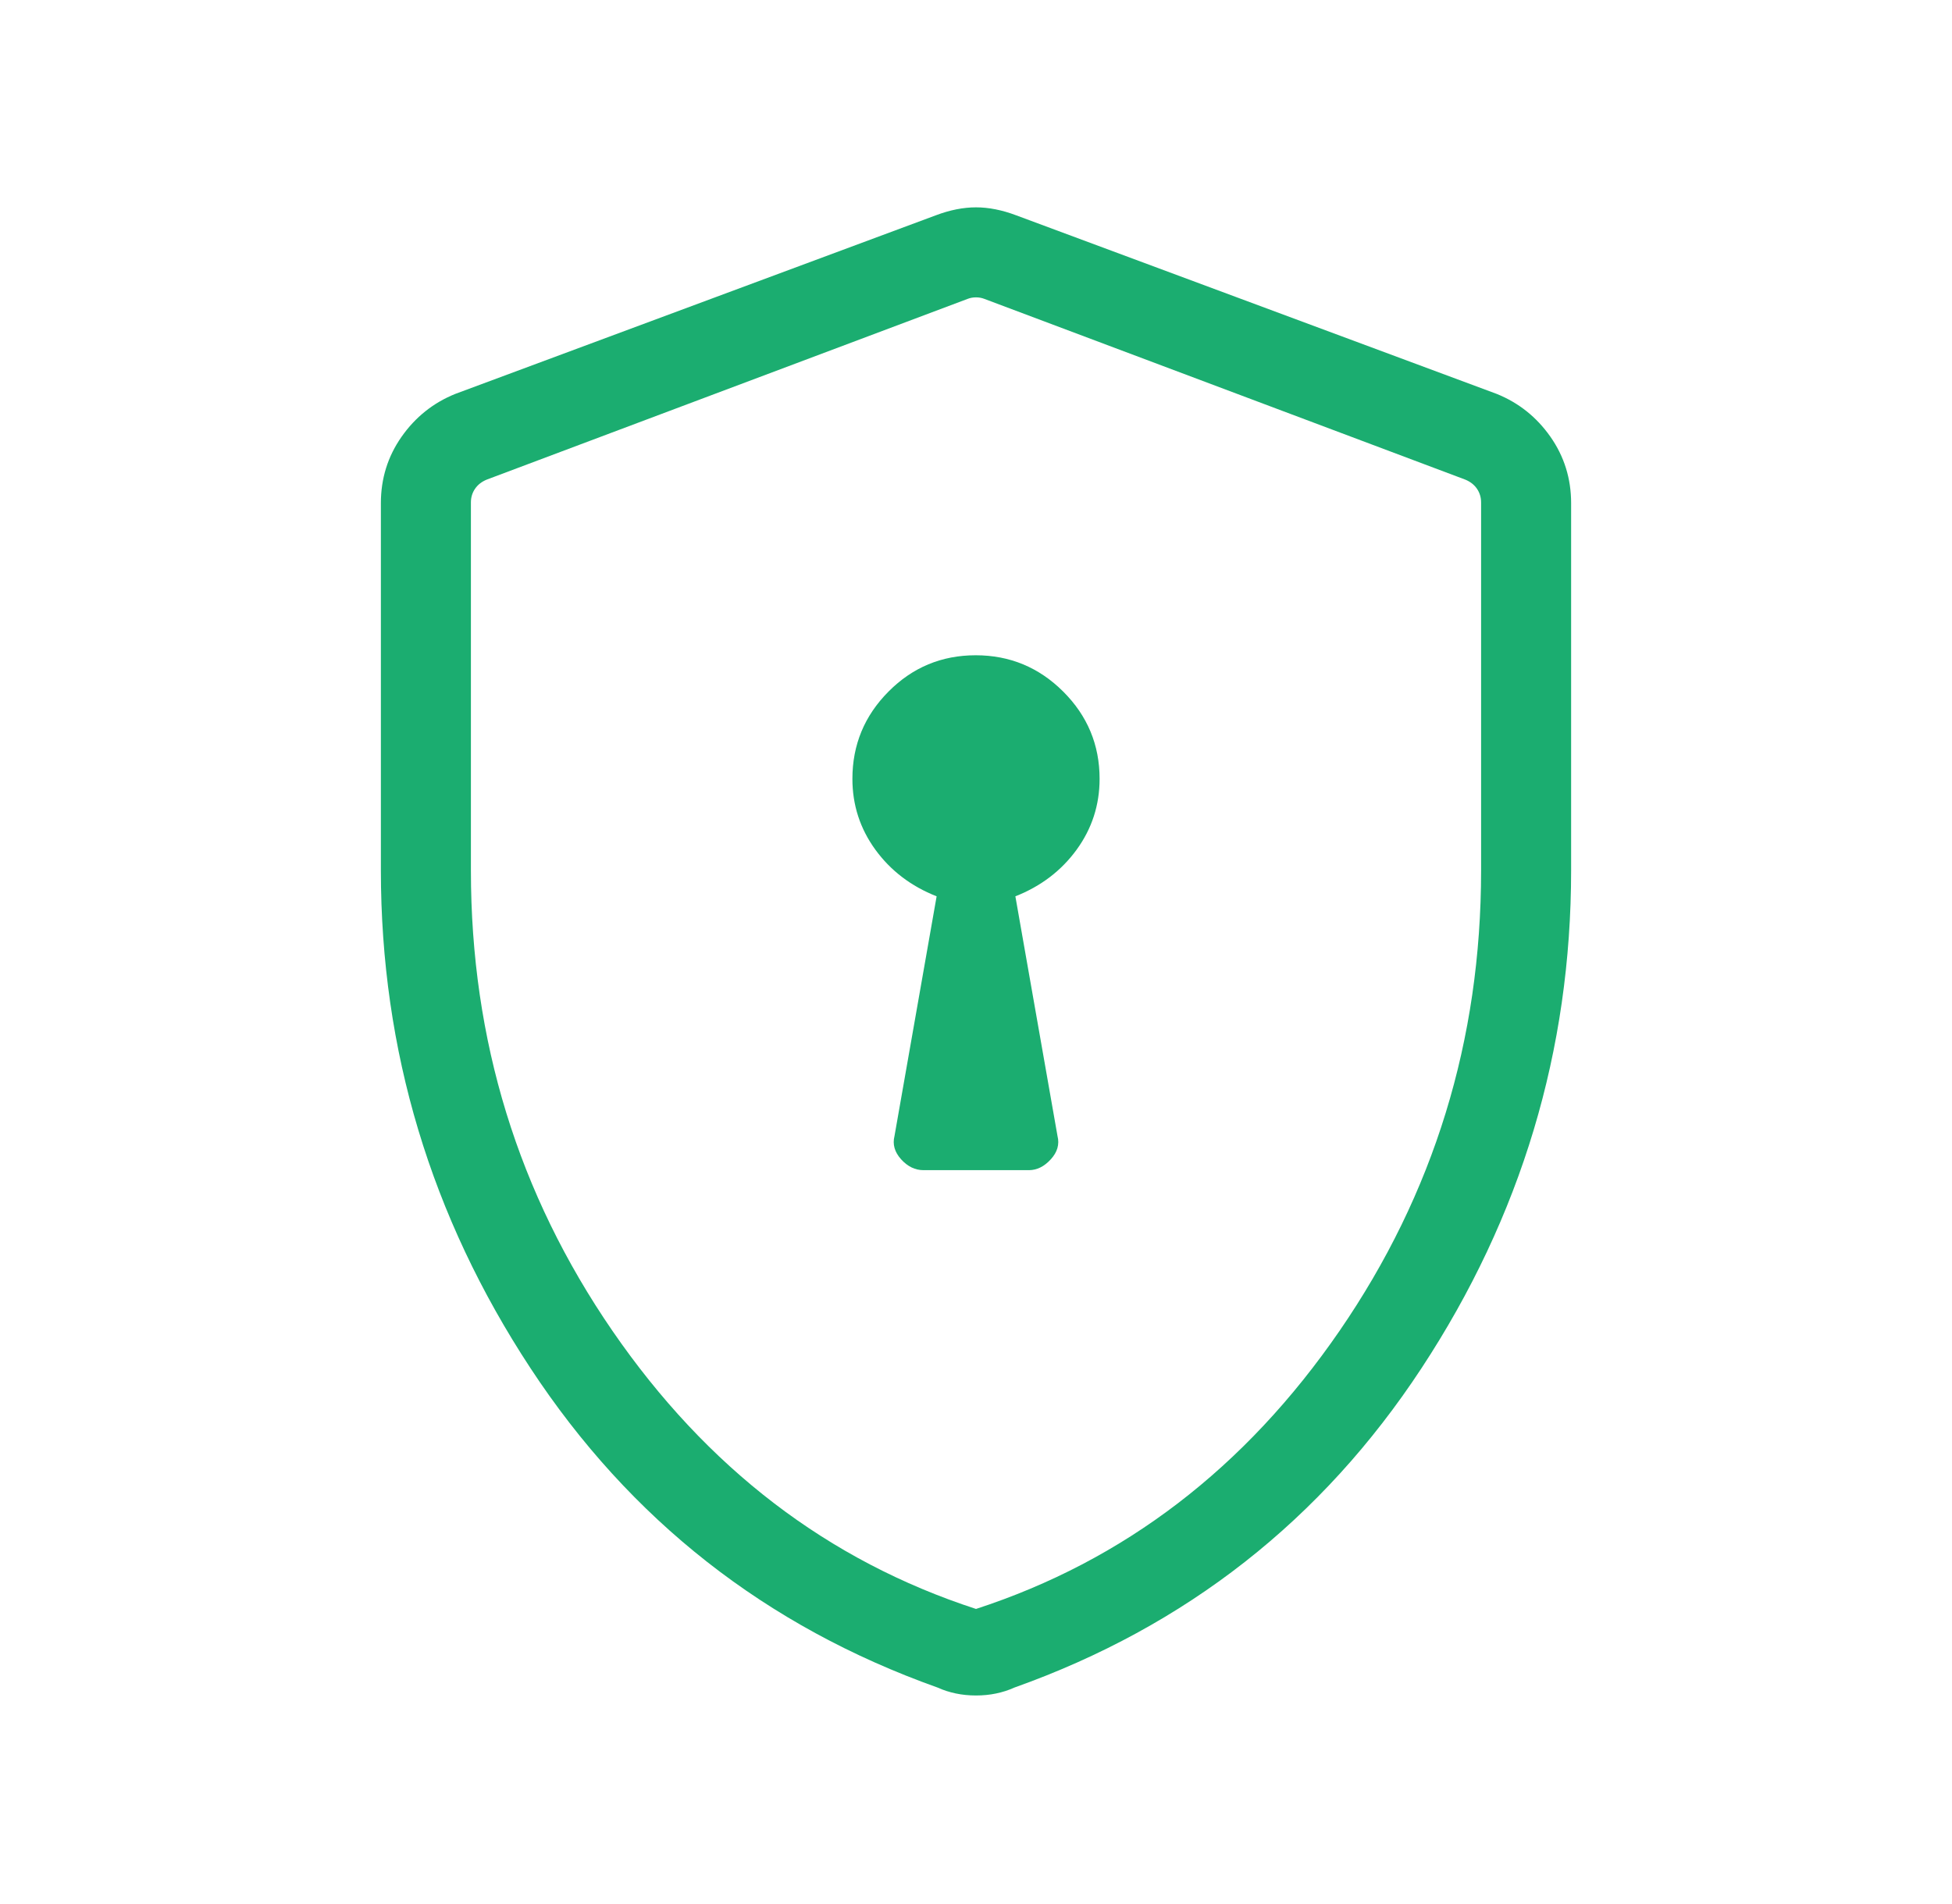 <?xml version="1.0" encoding="UTF-8"?>
<svg xmlns="http://www.w3.org/2000/svg" width="41" height="40" viewBox="0 0 41 40" fill="none">
  <mask id="mask0_913_43456" style="mask-type:alpha" maskUnits="userSpaceOnUse" x="0" y="0" width="41" height="40">
    <rect x="0.5" width="40" height="40" fill="#D9D9D9"></rect>
  </mask>
  <g mask="url(#mask0_913_43456)">
    <path d="M19.398 24.583H21.61C21.779 24.583 21.933 24.507 22.071 24.355C22.21 24.203 22.256 24.04 22.212 23.866L21.327 18.83C21.863 18.619 22.292 18.292 22.614 17.85C22.935 17.408 23.096 16.912 23.096 16.362C23.096 15.648 22.841 15.037 22.332 14.529C21.822 14.02 21.209 13.766 20.494 13.766C19.778 13.766 19.167 14.02 18.662 14.529C18.157 15.037 17.904 15.648 17.904 16.362C17.904 16.912 18.065 17.408 18.386 17.85C18.708 18.292 19.137 18.619 19.673 18.83L18.788 23.866C18.744 24.04 18.79 24.203 18.927 24.355C19.064 24.507 19.221 24.583 19.398 24.583ZM20.5 35.619C20.352 35.619 20.212 35.605 20.078 35.577C19.944 35.549 19.815 35.508 19.692 35.452C16.087 34.168 13.238 31.932 11.143 28.744C9.048 25.556 8 22.068 8 18.281V10.571C8 10.054 8.145 9.589 8.435 9.175C8.725 8.762 9.101 8.462 9.561 8.276L19.657 4.523C19.952 4.412 20.233 4.356 20.5 4.356C20.767 4.356 21.048 4.412 21.343 4.523L31.439 8.276C31.899 8.462 32.275 8.762 32.565 9.175C32.855 9.589 33 10.054 33 10.571V18.281C33 22.068 31.952 25.556 29.857 28.744C27.762 31.932 24.913 34.168 21.308 35.452C21.185 35.508 21.056 35.549 20.922 35.577C20.789 35.605 20.648 35.619 20.5 35.619ZM20.5 33.801C23.609 32.789 26.154 30.841 28.136 27.959C30.118 25.076 31.109 21.853 31.109 18.289V10.555C31.109 10.448 31.08 10.352 31.021 10.266C30.962 10.181 30.879 10.117 30.772 10.074L20.676 6.279C20.623 6.258 20.564 6.247 20.5 6.247C20.436 6.247 20.377 6.258 20.324 6.279L10.228 10.074C10.121 10.117 10.038 10.181 9.979 10.266C9.92 10.352 9.891 10.448 9.891 10.555V18.289C9.891 21.853 10.882 25.076 12.864 27.959C14.846 30.841 17.391 32.789 20.5 33.801Z" fill="#1BAD70"></path>
  </g>
</svg>

